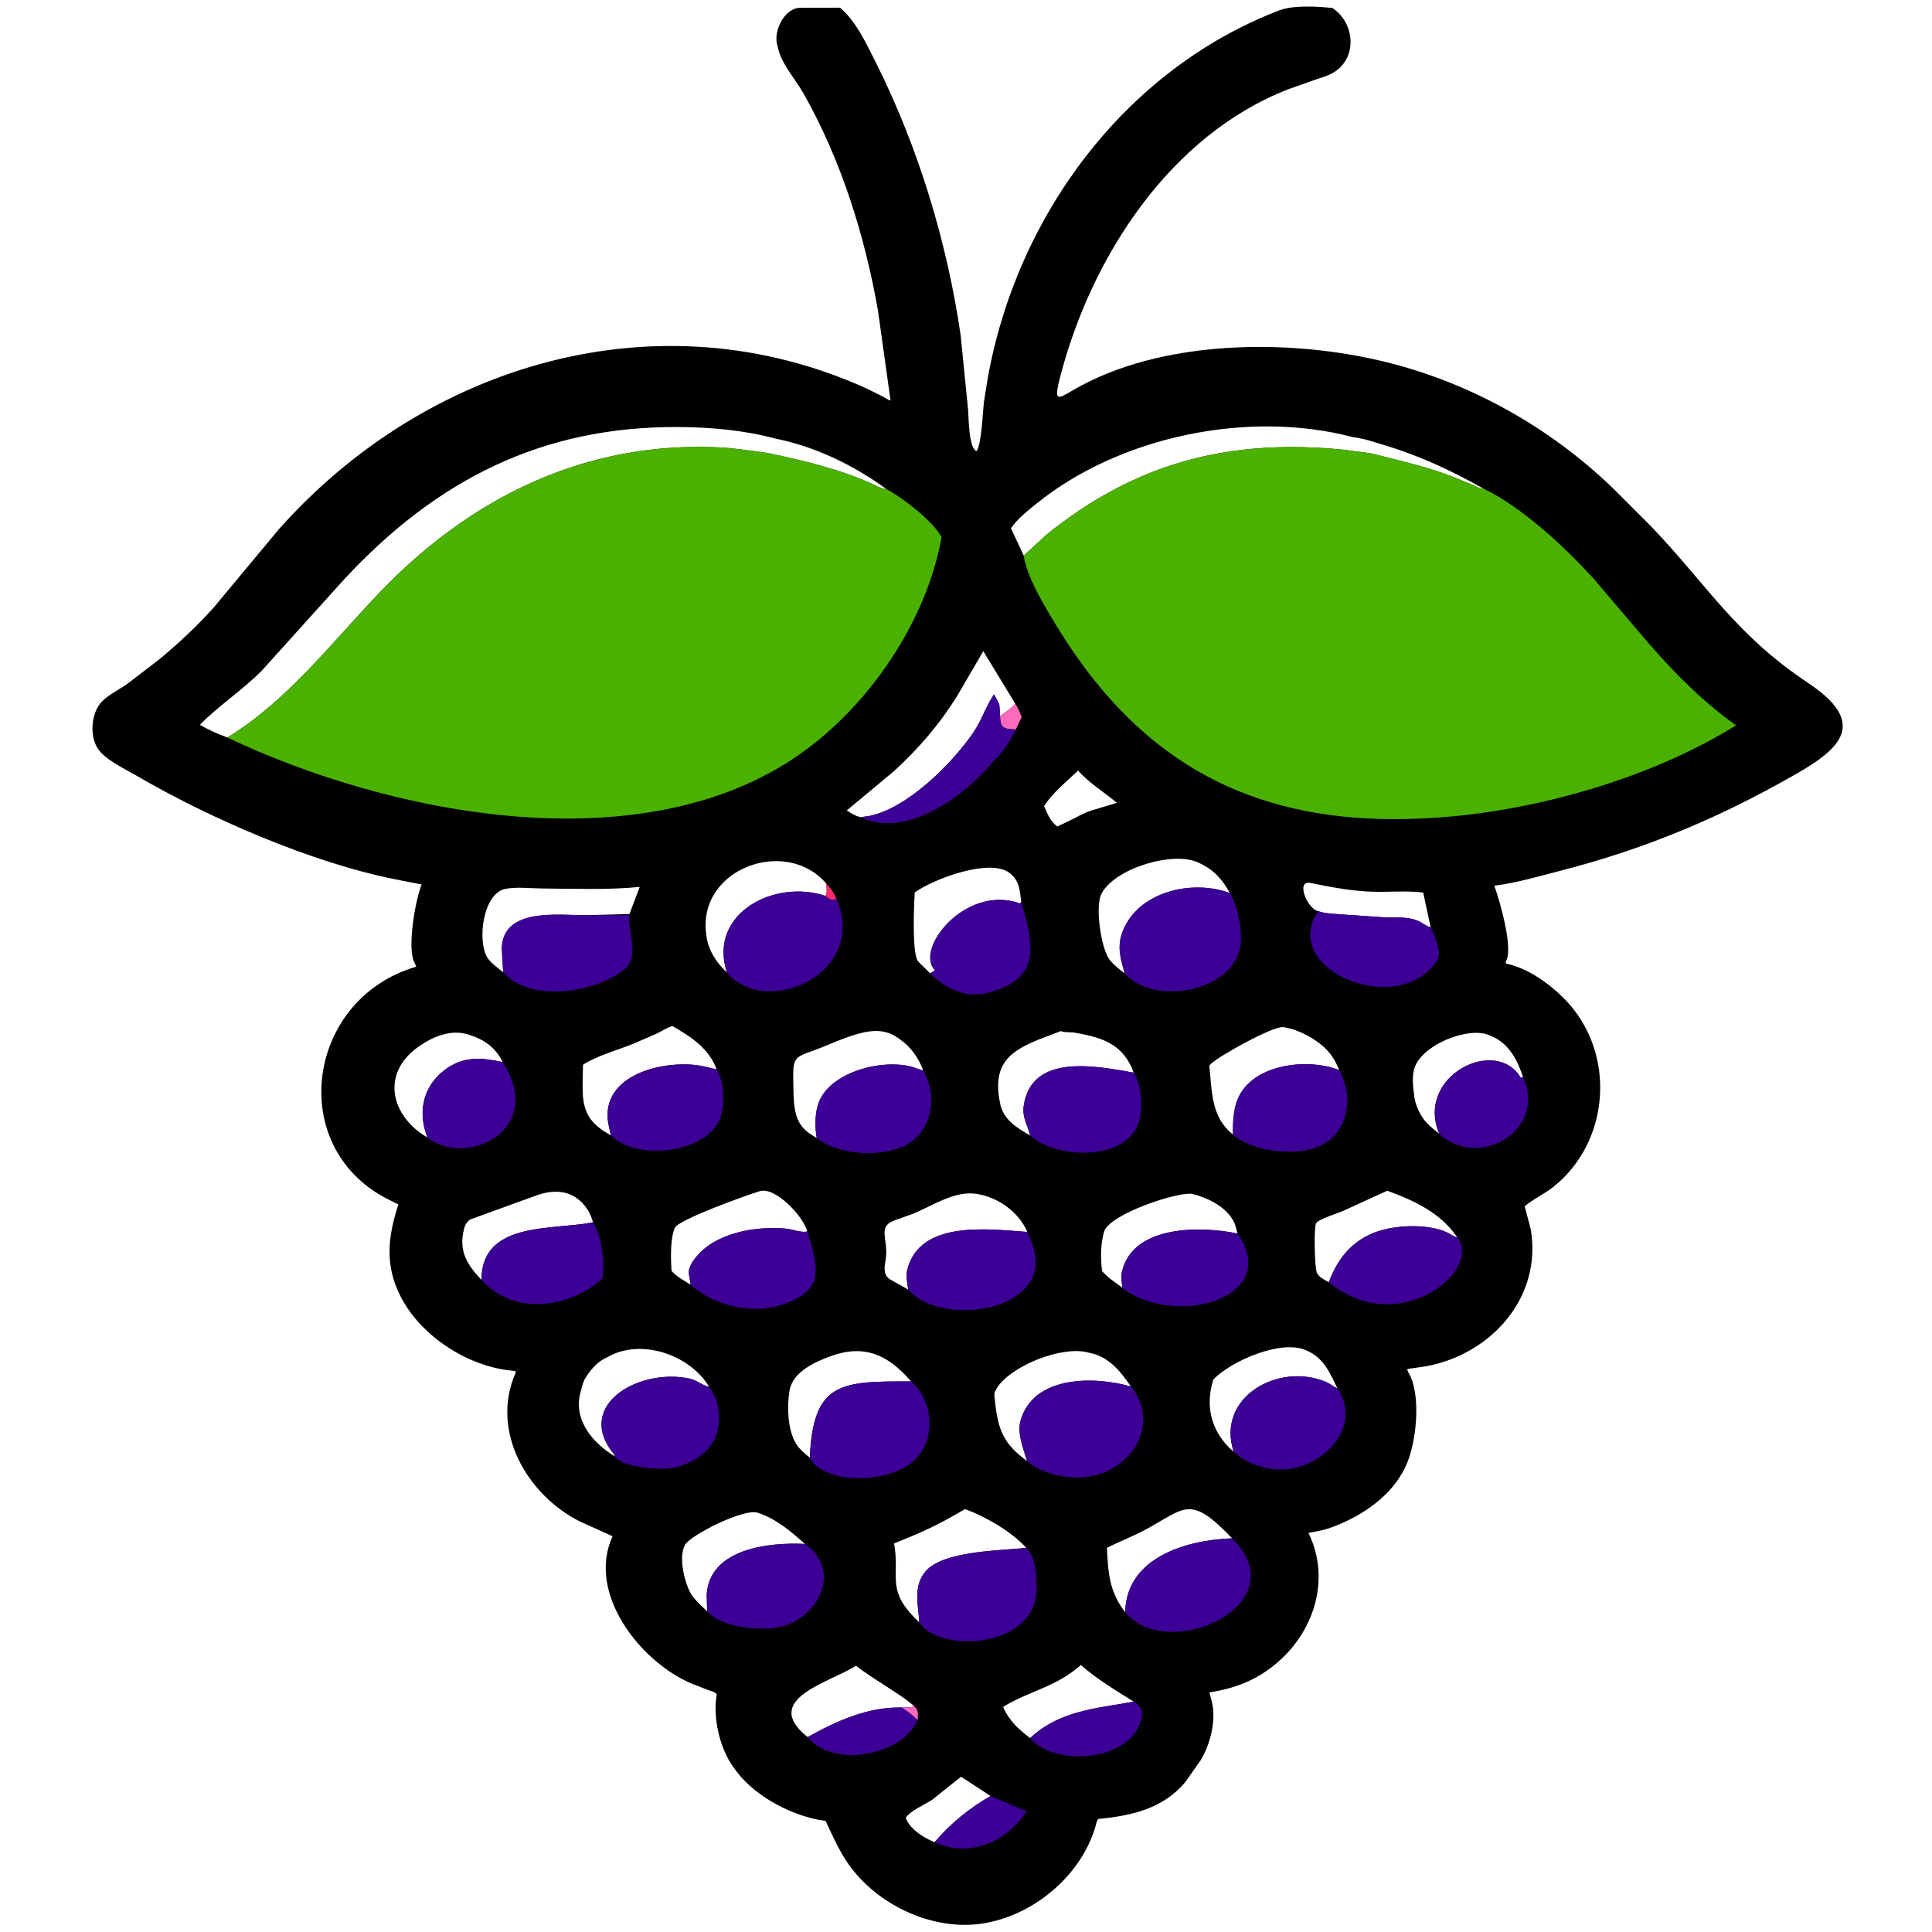 <svg xmlns:inkscape="http://www.inkscape.org/namespaces/inkscape" xmlns:sodipodi="http://sodipodi.sourceforge.net/DTD/sodipodi-0.dtd" xmlns="http://www.w3.org/2000/svg" xmlns:svg="http://www.w3.org/2000/svg" width="512" height="512" id="svg16482" sodipodi:docname="Blackberry.svg" inkscape:version="1.2.2 (732a01da63, 2022-12-09)"><defs id="defs16486"></defs><path d="M211.709 2.057L222.627 2.038C226.817 5.545 229.713 11.776 232.125 16.595C243.369 39.06 250.948 63.991 254.586 88.84L256.54 108.477C256.743 110.579 256.665 118.626 258.75 119.554C260.106 118.122 260.454 108.951 260.755 106.5L261.692 100.646C269.208 57.664 297.802 18.563 339 2.755C342.755 1.314 349.159 1.696 353.112 2.117C358.849 5.916 359.814 14.808 353.937 18.872C352.405 19.932 350.499 20.471 348.75 21.058L341.491 23.625C310.142 35.762 289.387 67.904 281.115 99.268C278.831 107.928 280.529 105.358 286.758 102.067C310.334 89.609 344.287 89.697 370.003 96.645C391.83 102.542 412.158 114.354 428.247 130.173L437.579 139.508C452.686 155.315 459.746 168.05 479.258 181.053C497.449 193.175 484.891 200.246 471.505 207.625C452.674 218.006 434.164 225.459 413.438 230.785C407.667 232.268 401.943 233.973 396.012 234.717C397.325 238.382 401.007 250.817 399.199 254.539C398.946 255.059 398.979 254.704 399.131 255.368C404.997 256.568 410.916 260.861 414.984 265.13C428.361 279.169 426.736 302.546 411.628 314.561C409.235 316.464 406.341 317.729 404.053 319.688L405.666 325.751C408.74 343.819 395.193 358.862 378 362.067L372.969 362.801C372.855 363.248 373.647 364.402 373.858 364.894C376.467 370.976 375.288 381.868 372.935 387.625C369.734 395.457 362.446 400.8 354.85 404.005C353.147 404.704 351.283 405.403 349.462 405.709L346.754 406.248C352.746 418.397 348.298 432.643 337.901 441.106L337.565 441.375C332.567 445.426 326.828 447.553 320.505 448.502L321.148 450.943C322.381 455.811 320.746 462.234 318.218 466.435L314.182 472.181C308.291 479.327 299.853 481.187 291.084 482.043C290.605 482.409 290.501 483.38 290.328 483.975C286.758 496.282 275.357 506.372 262.931 509.25L262.52 509.343C248.469 512.61 232.22 505.113 224.392 493.333C222.157 489.971 220.497 486.202 218.792 482.555C210.404 481.501 200.304 476.311 195.104 469.338L194.31 468.269C190.735 463.269 188.903 455.315 189.909 449.24L189.953 449C189.408 448.341 188.421 448.138 187.622 447.855L183.125 446.107C169.447 440.185 155.45 422.124 162.338 407.116L153.75 403.24C139.639 396.215 129.8 379.142 136.685 363.72L136.5 363.313C124.417 362.483 111.632 354.27 106.167 343.593C101.926 335.307 102.77 327.814 105.571 319.196L102.3 317.555C75.62 303.466 81.433 264.532 110.329 256.183L109.683 254.778C107.91 250.647 110.16 238.169 111.744 234.391L104.998 233.078C82.693 228.689 55.367 216.779 36.105 205.52C33.003 203.707 27.759 201.34 25.81 198.21C23.75 194.903 24.157 189.011 26.875 186.061C28.633 184.153 31.566 182.759 33.696 181.269L42.169 174.769C47.259 170.533 52.038 166.105 56.483 161.182L73.801 140.375C112.788 96.386 174.542 77.9 229.783 103.017L233.875 105.041C234.569 105.423 235.249 105.929 236.006 106.166L232.701 82.5C229.242 62.62 222.946 42.443 212.954 24.797C210.768 20.936 207.194 17.093 206.177 12.75L205.843 11.361C205.241 7.805 207.817 2.519 211.709 2.057ZM60.252 195.449C75.966 185.874 87.803 170.454 100.335 157.305C124.664 131.778 155.016 116.94 190.411 118.551C194.657 118.744 198.971 119.46 203.191 120.002C212.763 121.996 222.087 124.195 231.036 128.174C232.195 128.688 233.619 129.573 234.899 129.609C226.179 123.232 216.035 118.339 205.412 116.21C197.069 113.977 188.113 113.195 179.503 113.165C143.586 113.039 115.716 127.116 91.15 153.585L69.43 177.673C64.22 182.971 57.457 187.368 52.98 192.089C55.338 193.459 57.703 194.493 60.252 195.449ZM271.299 147.255L277.237 141.776C301.045 122.497 325.995 116.076 356.755 119.248C359.657 119.777 362.714 119.816 365.536 120.698C372.064 122.315 378.777 123.935 385.048 126.368L390.449 128.566C391.292 128.946 392.079 129.526 393.036 129.431C384.857 124.846 376.455 120.858 367.453 118.154C364.615 117.301 361.476 116.164 358.537 115.844C330.927 108.561 296.815 115.614 274.793 133.374C272.36 135.336 269.717 137.398 267.917 139.98L271.299 147.255ZM228.035 216.57L230.375 216.236C240.582 214.225 252.705 201.972 258.14 193.824C260.222 190.702 261.33 187.08 263.425 184.004C263.965 184.894 264.41 185.772 264.817 186.73L265.029 189.796C266.443 188.716 267.912 187.862 269.054 186.471L260.581 172.565L253.625 184.506C248.915 192.027 243.393 198.44 236.843 204.423L224.408 214.769C225.593 215.589 226.619 216.194 228.035 216.57ZM216.437 301.587C215.935 298.686 215.928 294.878 216.986 292.125C220.255 283.62 235.345 280.142 242.965 283.162L244.693 283.732C243.322 280.166 241.41 277.453 238.25 275.249L237.909 275.005C236.828 274.24 235.786 273.778 234.5 273.487L234.218 273.42C229.227 272.29 221.682 276.07 217.183 277.803C210.698 280.301 210.036 279.484 210.23 286.924C210.313 290.136 210.172 294.946 212.001 297.75L212.188 298.039C213.286 299.699 214.776 300.572 216.437 301.587ZM240.694 341.753C240.439 340.191 240.038 338.119 240.413 336.577L240.503 336.25C243.955 323.345 261.905 325.747 271.757 326.437L272.23 326.466C270.13 321.377 264.783 317.49 259.375 316.499L259.008 316.428C253.181 315.348 247.079 319.581 241.933 321.67L237.484 323.269C232.155 324.914 235.592 328.305 234.714 333.75C234.41 335.634 233.937 337.8 235.83 339.023L240.694 341.753ZM243.621 429.984C243.409 425.345 241.88 420.568 245.223 416.508C249.821 410.924 265.383 410.926 271.967 410.189C268.069 405.896 261.195 401.901 255.754 399.935C248.242 404.311 244.782 405.88 236.942 409.026C238.483 417.679 234.984 420.931 242.082 428.419L243.621 429.984ZM272.995 300.929C272.35 298.153 270.849 296.167 271.292 293.094C273.347 278.83 290.937 282.622 300.454 284.251C297.686 276.868 292.568 275.007 284.896 273.686C283.669 273.475 282.266 273.692 281.125 273.255C270.639 277.272 262.192 279.415 265.078 292.537L265.162 292.962C266.209 296.978 269.685 298.973 272.995 300.929ZM133.357 257.653L132.978 251.441C133.19 240.431 147.879 242.573 155.367 242.535L166.811 242.229L169.534 235.044C161.025 235.877 152.297 235.512 143.747 235.459C140.734 235.44 136.826 234.966 133.913 235.566C127.912 236.803 126.473 249.385 129.125 253.719C130.054 255.238 131.975 256.534 133.357 257.653ZM326.749 300.666C326.699 297.753 326.829 294.16 327.927 291.437C331.778 281.881 346.576 280.28 354.903 283.59C354.289 282.071 353.697 280.843 352.706 279.532L352.496 279.25C349.933 275.892 344.289 272.757 340.068 272.206C337.409 271.858 323.29 279.73 321.026 281.827L320.477 282.395C321.238 289.347 320.876 295.941 326.749 300.666ZM161.92 300.872L161.439 298.875C158.149 285.524 174.35 281.031 184.625 282.27C186.382 282.482 188.187 283.036 189.925 283.406C187.808 277.766 183.224 274.832 178.216 271.915C176.809 272.285 175.422 273.244 174.108 273.882L168.125 276.483C163.746 278.319 158.484 279.621 154.504 282.157C154.374 291.325 153.328 296.266 161.92 300.872ZM298.07 257.954C296.98 254.284 296.019 250.986 297.377 247.211C301.315 236.264 315.986 232.919 325.943 236.685C323.907 232.999 321.656 230.475 317.752 228.678L317.504 228.563C310.806 225.48 295.399 230.124 291.914 236.832C290.116 240.295 291.832 251.483 294.051 254.318C295.156 255.731 296.64 256.888 298.07 257.954ZM297.461 341.23C297.223 339.875 297.038 337.993 297.411 336.66L297.497 336.375C300.821 324.572 318.492 324.917 327.939 326.895C327.63 325.643 327.396 324.369 326.698 323.269L326.502 322.953C324.286 319.487 319.829 317.338 315.96 316.412C312.657 315.623 293.93 321.694 292.585 326.426C291.622 329.816 291.668 333.4 292.052 336.865C293.733 338.675 295.448 339.845 297.461 341.23ZM182.982 340.445C182.975 337.89 181.423 337.095 184.215 333.454C189.388 326.705 200.118 324.893 208.073 325.575C209.591 325.705 212.347 326.672 213.682 326.403L213.942 326.315C212.703 321.978 205.319 314.499 201.412 315.655C198.213 316.601 179.68 323.23 178.798 325.439C177.611 328.412 177.728 333.718 177.973 336.791C179.418 338.458 181.184 339.246 182.982 340.445ZM272.17 387.178C271.229 383.896 269.498 379.929 270.455 376.5C273.779 364.583 289.78 364.591 299.695 367.441C297.015 363.461 293.822 359.511 288.803 358.53L288.041 358.355C281.419 356.748 268.469 361.651 264.317 367.632L263.62 368.892C263.395 369.552 263.602 370.572 263.674 371.256C264.489 379.025 265.999 382.685 272.17 387.178ZM352.156 339.81C354.709 332.839 359.212 327.761 366.742 325.852C371.847 324.558 379.978 324.392 384.593 327.202C385.009 327.455 385.366 327.695 385.842 327.82L386.193 327.901C381.72 321.368 374.868 318.213 367.643 315.554L355.75 320.985C354.47 321.544 349.276 323.151 348.762 324.192C348.145 325.444 348.393 335.924 348.981 337.274C349.521 338.512 351.047 339.167 352.156 339.81ZM246.515 257.938L247.802 257.125C242.211 251.648 255.791 234.287 270.277 239.409L270.637 239.066C270.241 235.994 270.233 233.451 267.6 231.375C262.426 227.297 247.365 232.918 242.411 236.514C242.243 239.531 241.584 252.87 243.369 254.846L246.515 257.938ZM214.796 386.481L214.609 386.329C215.473 366.062 222.963 366.058 241.444 366.088C235.447 359.121 229.245 356.203 220.44 359.292C216.161 360.793 210.069 363.526 209.242 368.5L209.17 368.909C208.568 372.962 208.755 378.84 210.848 382.402L210.99 382.649C211.819 384.026 213.448 385.335 214.796 386.481ZM192.638 257.74C187.543 241.982 205.374 232.893 218.75 237.431C219.279 236.547 219.023 235.163 218.976 234.157C208.32 221.687 184.985 230.119 187.123 247.375L187.169 247.777C187.673 251.824 189.76 254.97 192.638 257.74ZM127.586 339.175C127.644 323.663 146.073 326.053 156.86 323.982L157.161 323.907C156.772 322.754 156.441 321.64 155.752 320.625L155.596 320.388C152.382 315.663 147.679 314.996 142.698 316.607L124.746 323.123C123.977 323.443 123.347 324.473 123.087 325.247L122.931 325.877C121.491 331.616 123.92 335.312 127.586 339.175ZM187.406 427.013L187.276 422.7C187.929 410.34 203.918 408.67 213.345 409.165C209.674 405.917 205.834 402.602 201.125 400.999L200.773 400.875C197.171 399.675 182.937 406.818 181.529 409.425C179.916 412.413 181.122 417.953 182.437 421.008L182.577 421.345C183.538 423.588 185.676 425.34 187.406 427.013ZM162.928 385.942L162.879 385.588C152.23 373.037 168.134 362.872 181.877 365.172L182.25 365.237C184.437 365.581 185.738 366.939 187.645 367.449L187.921 367.496C183.056 359.485 171.346 355.062 162.527 358.874L160.184 360.049C158.227 361.064 156.62 362.912 155.435 364.725L155.24 365.016C154.543 366.077 154.299 367.292 153.977 368.5L153.85 368.934C151.852 376.32 157.072 382.425 162.928 385.942ZM326.938 384.726C322.196 370.274 338.817 360.914 351.403 366.23C352.395 366.649 353.186 367.326 354.136 367.802L354.411 367.928C352.505 363.893 350.809 359.926 346.5 358.01L346.181 357.86C339.614 354.839 326.211 360.69 321.54 365.593L321.173 366.901C319.421 373.852 321.631 380.227 326.938 384.726ZM298.181 427.236C298.522 412.68 314.432 408.107 326.532 407.674C315.376 395.972 314.101 399.659 303.786 405.25C300.368 407.103 296.796 408.452 293.35 410.197C293.67 416.96 293.989 421.836 298.181 427.236ZM214.019 460.346C221.784 456.055 229.942 452.307 238.977 452.514C240.089 452.509 241.226 452.611 242.27 452.186C239.351 449.341 231.09 444.849 226.865 441.426C220.245 445.793 201.353 450.211 214.019 460.346ZM113.201 301.401C113.162 301.068 113.198 301.205 113.077 300.877C110.557 294.046 112.432 287.074 118.743 282.905C123.375 279.846 128.083 280.348 133.22 281.458C131.286 277.589 128.398 275.516 124.375 274.25L123.93 274.106C119.382 272.771 114.747 274.694 111.035 277.299L110.775 277.479C100.857 284.585 103.59 295.776 113.201 301.401ZM272.99 460.62C280.889 453.259 290.508 452.784 300.454 450.957C295.821 448.08 290.511 444.87 286.449 441.242C279.673 447.224 272.67 448.102 265.82 452.359C267.505 456.095 269.809 458.146 272.99 460.62ZM381.421 300.47C375 285.207 396.352 274.519 402.953 285.531L403.644 285.512C402.304 281.383 400.254 277.168 396.209 275.044L394.727 274.357C389.089 271.856 376.193 277.097 374.733 283.5L374.665 283.77C374.212 285.714 374.484 288.152 374.75 290.125L374.808 290.617C375.045 292.447 375.873 294.437 376.875 295.981L377.042 296.242C378.135 297.915 379.881 299.219 381.421 300.47ZM349.343 241.465C351.198 242.13 353.344 242.138 355.295 242.313L367.109 243.123C369.779 243.198 373.034 242.894 375.509 243.931L375.824 244.056C376.851 244.468 378.127 245.558 379.135 245.742L377.157 236.531C372.755 235.98 367.963 236.472 363.5 236.307C357.932 236.102 352.704 235.095 347.28 233.996C343.312 233.191 346.397 240.855 349.343 241.465ZM247.681 488.204C251.712 483.391 257.065 479.034 262.532 475.963L254.686 470.852L247.178 476.848C245.348 478.188 241.156 479.826 240.023 481.75C241.129 484.676 244.347 486.715 247.082 487.952L247.681 488.204ZM285.713 204.206C282.734 207.051 278.873 210.142 276.698 213.64C277.596 215.746 278.328 217.591 280.187 219.042L284.596 216.921C286.158 216.107 287.679 215.252 289.375 214.75L295.98 212.761C292.661 209.946 288.572 207.503 285.713 204.206Z" id="path16414"></path><path fill="#FF2E6A" d="M218.976 234.157C220.156 235.38 221.033 236.652 221.687 238.232L220.625 238.487C219.762 238.274 219.385 238.047 218.75 237.431C219.279 236.547 219.023 235.163 218.976 234.157Z" id="path16416"></path><path fill="#FF6BBA" d="M269.054 186.471C269.823 187.643 270.286 188.732 270.749 190.044L269.195 193.331C266.192 193.182 265.022 193.113 265.029 189.796C266.443 188.716 267.912 187.862 269.054 186.471Z" id="path16418"></path><path fill="#FF0742" d="M262.532 475.963L272.063 480.034C266.744 488.168 256.938 492.468 247.681 488.204C251.712 483.391 257.065 479.034 262.532 475.963Z" id="path16420" style="fill:#3d0096;fill-opacity:1"></path><path fill="#FF0742" d="M242.27 452.186C242.993 452.934 243.282 453.398 243.254 454.462L243.17 455.793C239.062 465.489 220.414 468.592 214.019 460.346C221.784 456.055 229.942 452.307 238.977 452.514C240.089 452.509 241.226 452.611 242.27 452.186Z" id="path16422" style="fill:#3d0096;fill-opacity:1"></path><path fill="#FF6BBA" d="M242.27 452.186C242.993 452.934 243.282 453.398 243.254 454.462L243.17 455.793C241.896 454.524 240.507 453.453 238.977 452.514C240.089 452.509 241.226 452.611 242.27 452.186Z" id="path16424"></path><path fill="#FF0742" d="M300.454 450.957C303.511 452.592 302.878 455.59 301.375 458.262C296.483 466.962 279.13 467.785 272.99 460.62C280.889 453.259 290.508 452.784 300.454 450.957Z" id="path16426" style="fill:#3d0096;fill-opacity:1"></path><path fill="#FF2E6A" d="M228.035 216.57L230.375 216.236C240.582 214.225 252.705 201.972 258.14 193.824C260.222 190.702 261.33 187.08 263.425 184.004C263.965 184.894 264.41 185.772 264.817 186.73L265.029 189.796C265.022 193.113 266.192 193.182 269.195 193.331C267.739 195.858 265.883 199.444 263.622 201.314C255.885 210.837 240.349 222.421 228.035 216.57Z" id="path16428" style="fill:#3d0096;fill-opacity:1"></path><path fill="#FF478E" d="M264.817 186.73L265.029 189.796C265.022 193.113 266.192 193.182 269.195 193.331C267.739 195.858 265.883 199.444 263.622 201.314L264.188 199.938C257.191 199.627 264.58 190.376 264.817 186.73Z" id="path16430" style="fill:#3d0096;fill-opacity:1"></path><path fill="#FF0742" d="M381.421 300.47C375 285.207 396.352 274.519 402.953 285.531L403.644 285.512C410.063 299.517 391.804 310.202 381.421 300.47Z" id="path16432" style="fill:#3d0096;fill-opacity:1"></path><path fill="#FF0742" d="M113.201 301.401C113.162 301.068 113.198 301.205 113.077 300.877C110.557 294.046 112.432 287.074 118.743 282.905C123.375 279.846 128.083 280.348 133.22 281.458C144.908 299.546 123.321 309.629 113.201 301.401Z" id="path16434" style="fill:#3d0096;fill-opacity:1"></path><path fill="#FF0742" d="M246.515 257.938L247.802 257.125C242.211 251.648 255.791 234.287 270.277 239.409L270.637 239.066C274.224 251.169 275.724 259.573 261.543 263.152C255.906 264.575 250.443 261.952 246.515 257.938Z" id="path16436" style="fill:#3d0096;fill-opacity:1"></path><path fill="#FF0742" d="M349.343 241.465C351.198 242.13 353.344 242.138 355.295 242.313L367.109 243.123C369.779 243.198 373.034 242.894 375.509 243.931L375.824 244.056C376.851 244.468 378.127 245.558 379.135 245.742C380.076 247.708 382.183 252.353 380.896 254.4C370.996 270.144 338.79 257.174 349.343 241.465Z" id="path16438" style="fill:#3d0096;fill-opacity:1"></path><path fill="#FF0742" d="M352.156 339.81C354.709 332.839 359.212 327.761 366.742 325.852C371.847 324.558 379.978 324.392 384.593 327.202C385.009 327.455 385.366 327.695 385.842 327.82L386.193 327.901C393.194 336.426 370.676 355.135 352.156 339.81Z" id="path16440" style="fill:#3d0096;fill-opacity:1"></path><path fill="#FF0742" d="M157.161 323.92C159.433 327.519 160.317 334.698 159.644 338.809C150.947 346.727 136.325 348.672 127.829 339.447L127.586 339.175C127.644 323.663 146.073 326.053 156.86 323.982L157.161 323.92Z" id="path16442" style="fill:#3d0096;fill-opacity:1"></path><path fill="#FF0742" d="M297.461 341.23C297.223 339.875 297.038 337.993 297.411 336.66L297.497 336.375C300.821 324.572 318.492 324.917 327.939 326.895C339.3 343.324 314.084 351.169 299.486 342.734C298.863 342.374 297.853 341.815 297.461 341.23Z" id="path16444" style="fill:#3d0096;fill-opacity:1"></path><path fill="#FF0742" d="M213.345 409.165C224.022 416.85 215.821 430.408 204.875 431.46C199.839 431.943 192 431.192 187.999 427.621L187.406 427.013L187.276 422.7C187.929 410.34 203.918 408.67 213.345 409.165Z" id="path16446" style="fill:#3d0096;fill-opacity:1"></path><path fill="#FF0742" d="M161.92 300.872L161.439 298.875C158.149 285.524 174.35 281.031 184.625 282.27C186.382 282.482 188.187 283.036 189.925 283.406C191.859 286.535 192.026 291.925 191.116 295.444C188.483 305.63 168.605 307.936 161.92 300.872Z" id="path16448" style="fill:#3d0096;fill-opacity:1"></path><path fill="#FF0742" d="M326.749 300.666C326.699 297.753 326.829 294.16 327.927 291.437C331.778 281.881 346.576 280.28 354.903 283.59C359.193 291.356 357.112 302.017 347.375 304.514L346.884 304.643C341.363 306.057 331.091 304.818 326.749 300.666Z" id="path16450" style="fill:#3d0096;fill-opacity:1"></path><path fill="#FF0742" d="M182.982 340.445C182.975 337.89 181.423 337.095 184.215 333.454C189.388 326.705 200.118 324.893 208.073 325.575C209.591 325.705 212.347 326.672 213.682 326.403L213.942 326.315L214.057 326.717C216.938 336.439 218.786 342.255 206.375 345.999C198.838 348.273 188.859 345.855 182.982 340.445Z" id="path16452" style="fill:#3d0096;fill-opacity:1"></path><path fill="#FF0742" d="M216.437 301.587C215.935 298.686 215.928 294.878 216.986 292.125C220.255 283.62 235.345 280.142 242.965 283.162L244.693 283.732C248.502 290.4 247.145 299.801 239.953 303.523C233.714 306.752 222.219 306.196 216.437 301.587Z" id="path16454" style="fill:#3d0096;fill-opacity:1"></path><path fill="#FF0742" d="M326.938 384.726C322.196 370.274 338.817 360.914 351.403 366.23C352.395 366.649 353.186 367.326 354.136 367.802L354.411 367.928C360.382 376.806 353.069 386.332 344 388.79L343.588 388.908C338.186 390.375 331.04 388.67 326.938 384.726Z" id="path16456" style="fill:#3d0096;fill-opacity:1"></path><path fill="#FF0742" d="M240.694 341.753C240.439 340.191 240.038 338.119 240.413 336.577L240.503 336.25C243.955 323.345 261.905 325.747 271.757 326.437L272.23 326.466C276.447 335.039 274.681 341.284 266.169 345.15C258.997 348.408 246.232 348.115 240.694 341.753Z" id="path16458" style="fill:#3d0096;fill-opacity:1"></path><path fill="#FF0742" d="M272.995 300.929C272.35 298.153 270.849 296.167 271.292 293.094C273.347 278.83 290.937 282.622 300.454 284.251C302.448 287.496 302.919 293.286 301.949 296.915C299.066 307.702 280.274 307.417 272.995 300.929Z" id="path16460" style="fill:#3d0096;fill-opacity:1"></path><path fill="#FF0742" d="M133.357 257.653L132.978 251.441C133.19 240.431 147.879 242.573 155.367 242.535L166.811 242.514L166.781 242.533C166.404 246.882 169.38 253.409 165.809 256.557C158.44 263.053 140.627 265.984 133.357 257.653Z" id="path16462" style="fill:#3d0096;fill-opacity:1"></path><path fill="#FF0742" d="M326.532 407.674C344.172 425.114 309.668 440.988 298.202 427.283L298.181 427.236C298.522 412.68 314.432 408.107 326.532 407.674Z" id="path16464" style="fill:#3d0096;fill-opacity:1"></path><path fill="#FF0742" d="M162.928 385.942L162.879 385.588C152.23 373.037 168.134 362.872 181.877 365.172L182.25 365.237C184.437 365.581 185.738 366.939 187.645 367.449L187.921 367.496C189.084 369.293 189.929 370.85 190.286 373L190.356 373.409C191.63 381.384 186.808 386.843 179.25 388.774L178.837 388.884C175.442 389.751 164.618 388.905 162.928 385.942Z" id="path16466" style="fill:#3d0096;fill-opacity:1"></path><path fill="#FF0742" d="M271.967 410.242C274.48 412.603 274.644 417.197 274.728 420.5C275.153 437.076 248.723 438.133 243.621 429.984C243.409 425.345 241.88 420.568 245.223 416.508C249.821 410.924 265.383 410.926 271.967 410.242Z" id="path16468" style="fill:#3d0096;fill-opacity:1"></path><path fill="#FF0742" d="M192.638 257.74C187.543 241.982 205.374 232.893 218.75 237.431C219.385 238.047 219.762 238.274 220.625 238.487L221.687 238.232C230.156 258.03 203.004 270.019 192.638 257.74Z" id="path16470" style="fill:#3d0096;fill-opacity:1"></path><path fill="#FF0742" d="M241.444 366.087C247.065 371.045 248.106 380.413 243.125 386.161C237.026 393.198 219.216 393.923 214.601 386.481L214.609 386.329C215.473 366.062 222.963 366.058 241.444 366.087Z" id="path16472" style="fill:#3d0096;fill-opacity:1"></path><path fill="#FF0742" d="M272.17 387.178C271.229 383.896 269.498 379.929 270.455 376.5C273.779 364.583 289.78 364.591 299.695 367.441C308.596 378.265 298.099 393.226 282.95 391.417C279.382 390.991 274.85 389.7 272.17 387.178Z" id="path16474" style="fill:#3d0096;fill-opacity:1"></path><path fill="#FF0742" d="M298.07 257.954C296.98 254.284 296.019 250.986 297.377 247.211C301.315 236.264 315.986 232.919 325.943 236.685C327.86 239.804 328.515 243.815 328.823 247.417C330.138 262.807 305.845 267.051 298.07 257.954Z" id="path16476" style="fill:#3d0096;fill-opacity:1"></path><path fill="#4BB100" d="M60.252 195.449C75.966 185.874 87.803 170.454 100.335 157.305C124.664 131.778 155.016 116.94 190.411 118.551C194.657 118.744 198.971 119.46 203.191 120.002C212.763 121.996 222.087 124.195 231.036 128.174C232.195 128.688 233.619 129.573 234.899 129.609C239 131.758 247.252 138.036 249.525 142.356C245.509 164.811 230.267 187.065 211.801 199.977C169.946 229.243 103.155 215.866 60.252 195.449Z" id="path16478"></path><path fill="#4BB100" d="M271.299 147.255L277.237 141.776C301.045 122.497 325.995 116.076 356.755 119.248C359.657 119.777 362.714 119.816 365.536 120.698C372.064 122.315 378.777 123.935 385.048 126.368L390.449 128.566C391.292 128.946 392.079 129.526 393.036 129.431C403.58 134.523 414.56 144.852 422.369 153.396L437.318 170.957C444.147 178.771 451.598 186.195 460.067 192.223C438.645 205.577 409.985 213.982 385.231 216.316C338.715 220.703 305.237 206.488 280.8 167.164C277.703 162.181 272.119 153.21 271.299 147.255Z" id="path16480"></path></svg>